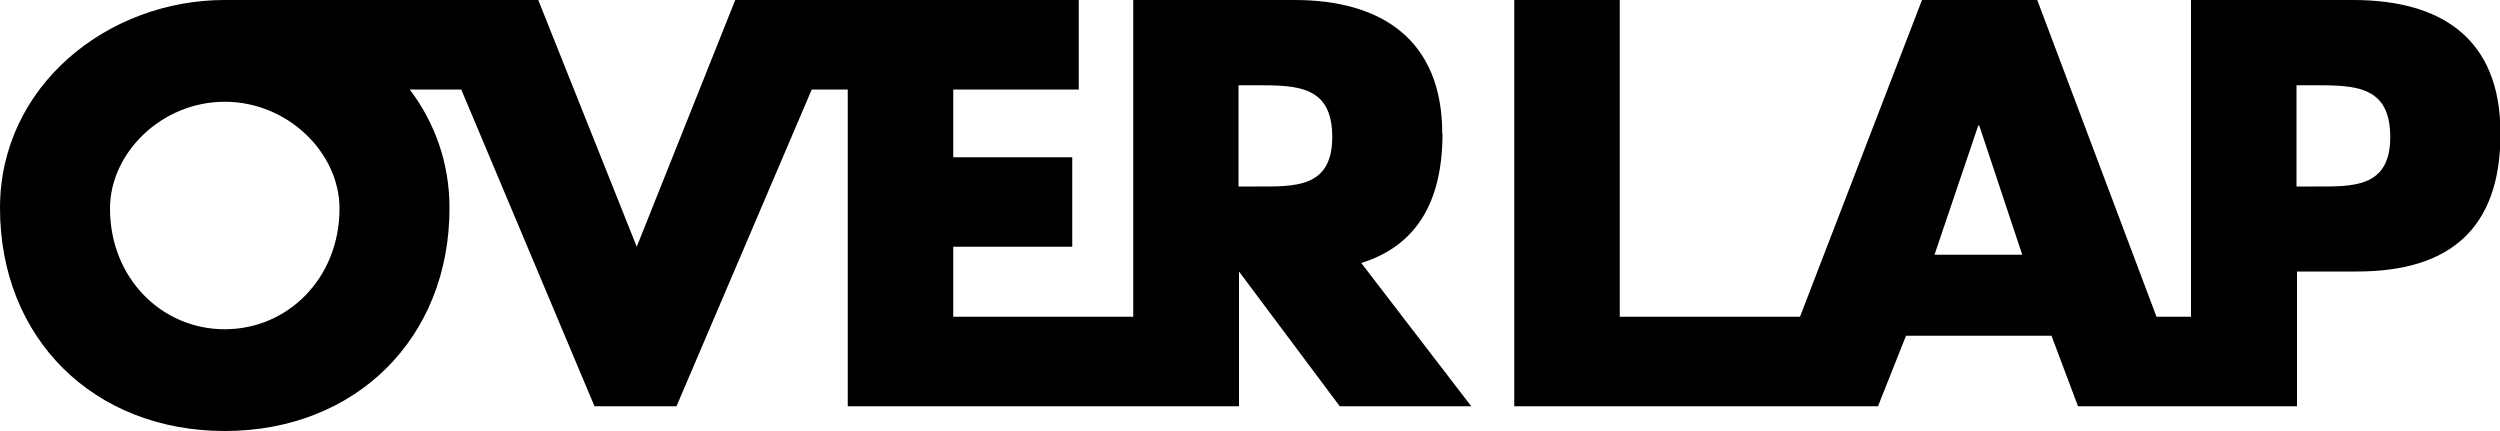 <?xml version="1.0" encoding="UTF-8"?>
<svg id="_レイヤー_2" data-name="レイヤー 2" xmlns="http://www.w3.org/2000/svg" viewBox="0 0 100 17.24">
  <defs>
    <style>
      .cls-1 {
        fill: #000;
        stroke-width: 0px;
      }
    </style>
  </defs>
  <g id="_レイヤー_1-2" data-name="レイヤー 1">
    <g>
      <path class="cls-1" d="M94.1,0h-6.46v12.67h-1.38l-4.77-12.67h-4.61l-4.88,12.67h-7.21V0h-4.22v16.25h14.55l1.12-2.82h5.82l1.06,2.82h8.76v-5.39h2.39c3.69,0,5.75-1.68,5.75-5.52s-2.41-5.34-5.9-5.34ZM77.38,10.19l1.75-5.17h.04l1.72,5.17h-3.51ZM92.57,7.46h-.71V3.41h.71c1.64,0,3.04.02,3.04,2.07s-1.51,1.98-3.04,1.98Z"/>
      <path class="cls-1" d="M57.69,5.34c0-3.73-2.41-5.34-5.9-5.34h-6.46v12.67h-7.2v-2.8h4.76v-3.58h-4.76v-2.71h5.02V0h-13.74l-3.94,9.87L21.53,0h-12.54C4.31,0,0,3.43,0,8.32c0,5.24,3.77,8.92,8.99,8.92s8.99-3.69,8.99-8.92c0-1.82-.6-3.43-1.59-4.74h2.06l5.33,12.67h3.28l5.41-12.67h1.44v12.67h15.65v-5.39l4.03,5.39h5.26l-4.4-5.73c2.11-.66,3.25-2.32,3.25-5.18ZM8.99,13.17c-2.52,0-4.59-2.04-4.59-4.83,0-2.23,2.07-4.27,4.59-4.27s4.59,2.04,4.59,4.27c0,2.79-2.07,4.83-4.59,4.83ZM50.25,7.46h-.71V3.41h.71c1.64,0,3.04.02,3.04,2.07s-1.51,1.98-3.04,1.98Z"/>
    </g>
  </g>
</svg>